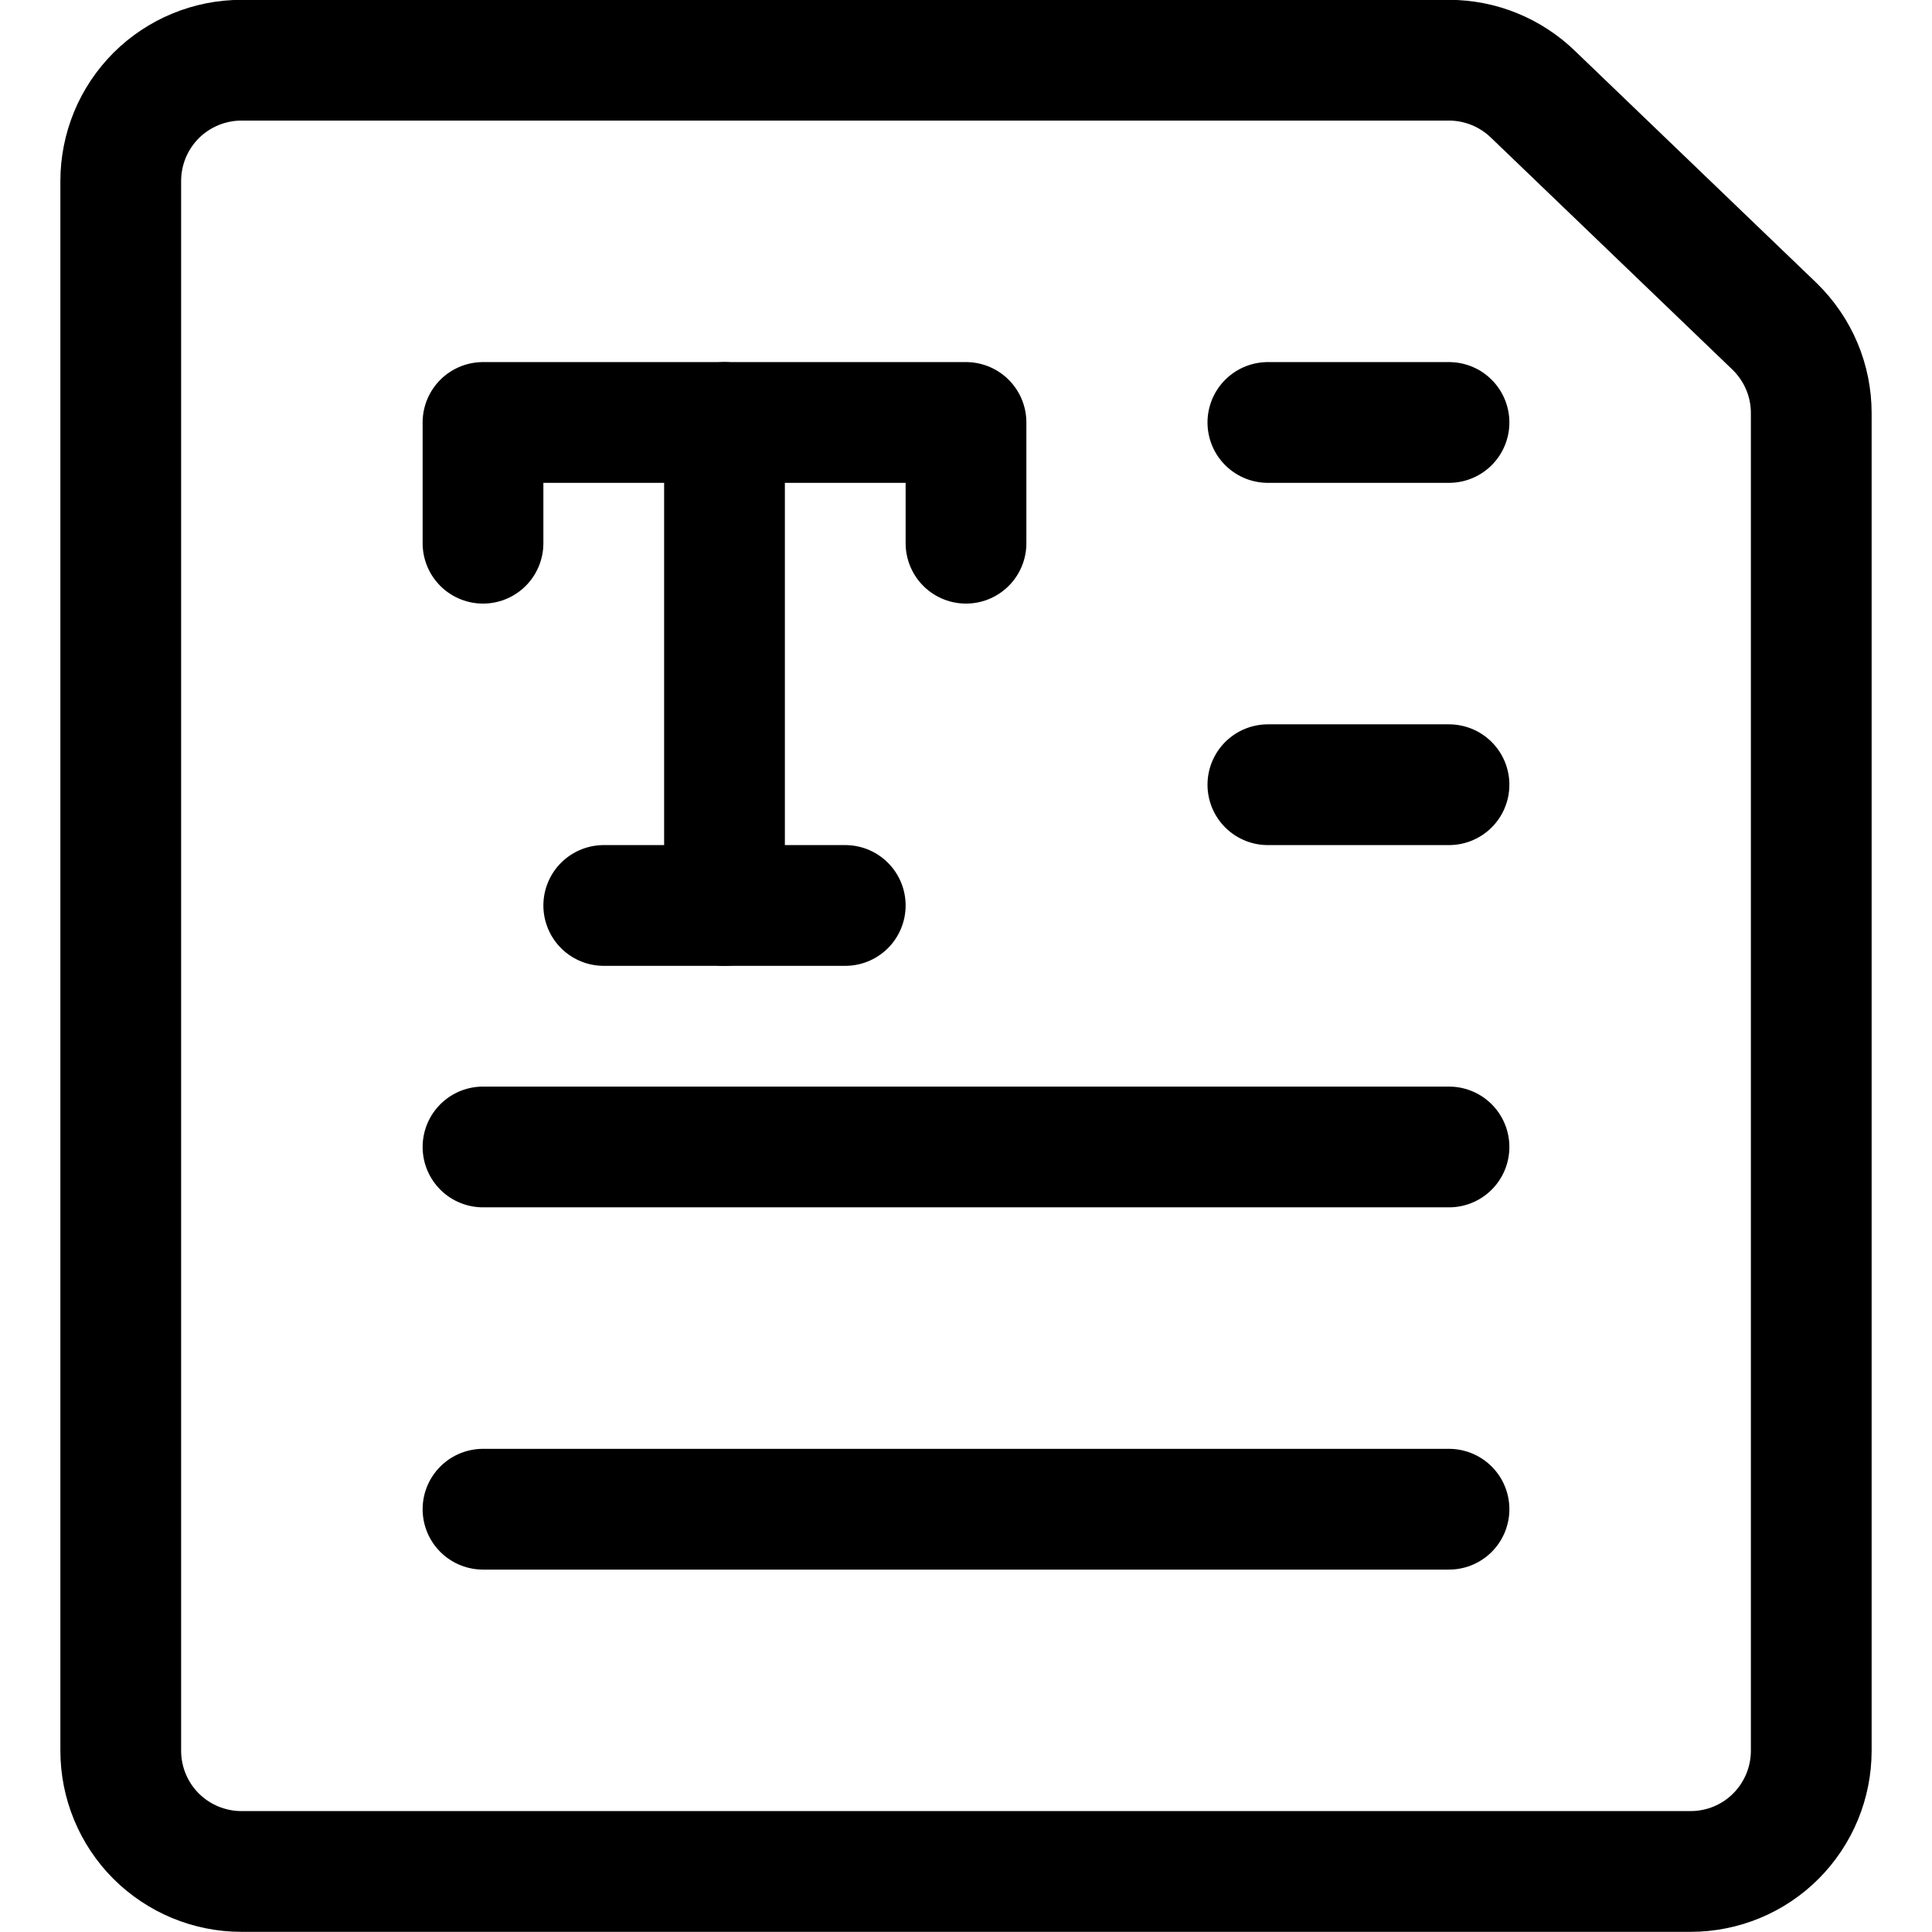 <svg xmlns="http://www.w3.org/2000/svg" fill="none" viewBox="0 0 24 24" id="Office-File-Text--Streamline-Ultimate"><desc>Office File Text Streamline Icon: https://streamlinehq.com</desc><path stroke="#000000" stroke-linecap="round" stroke-linejoin="round" d="M22.5 21.748c0 0.398 -0.158 0.779 -0.439 1.061s-0.663 0.439 -1.061 0.439H3c-0.398 0 -0.779 -0.158 -1.061 -0.439 -0.281 -0.281 -0.439 -0.663 -0.439 -1.061V2.248c0 -0.197 0.039 -0.392 0.114 -0.574 0.075 -0.182 0.186 -0.347 0.325 -0.487C2.221 0.906 2.602 0.748 3 0.748h15c0.391 0 0.767 0.154 1.047 0.427l3 2.882c0.143 0.14 0.257 0.307 0.335 0.491 0.078 0.184 0.118 0.383 0.118 0.583V21.748Z" stroke-width="1.5"></path><path stroke="#000000" stroke-linecap="round" stroke-linejoin="round" d="M9 11.248V5.248" stroke-width="1.5"></path><path stroke="#000000" stroke-linecap="round" stroke-linejoin="round" d="M6 6.748v-1.5h6v1.5" stroke-width="1.5"></path><path stroke="#000000" stroke-linecap="round" stroke-linejoin="round" d="M15.75 9.748H18" stroke-width="1.5"></path><path stroke="#000000" stroke-linecap="round" stroke-linejoin="round" d="M15.75 5.248H18" stroke-width="1.5"></path><path stroke="#000000" stroke-linecap="round" stroke-linejoin="round" d="M6 14.248h12" stroke-width="1.5"></path><path stroke="#000000" stroke-linecap="round" stroke-linejoin="round" d="M6 18.748h12" stroke-width="1.5"></path><path stroke="#000000" stroke-linecap="round" stroke-linejoin="round" d="M7.5 11.248h3" stroke-width="1.5"></path></svg>